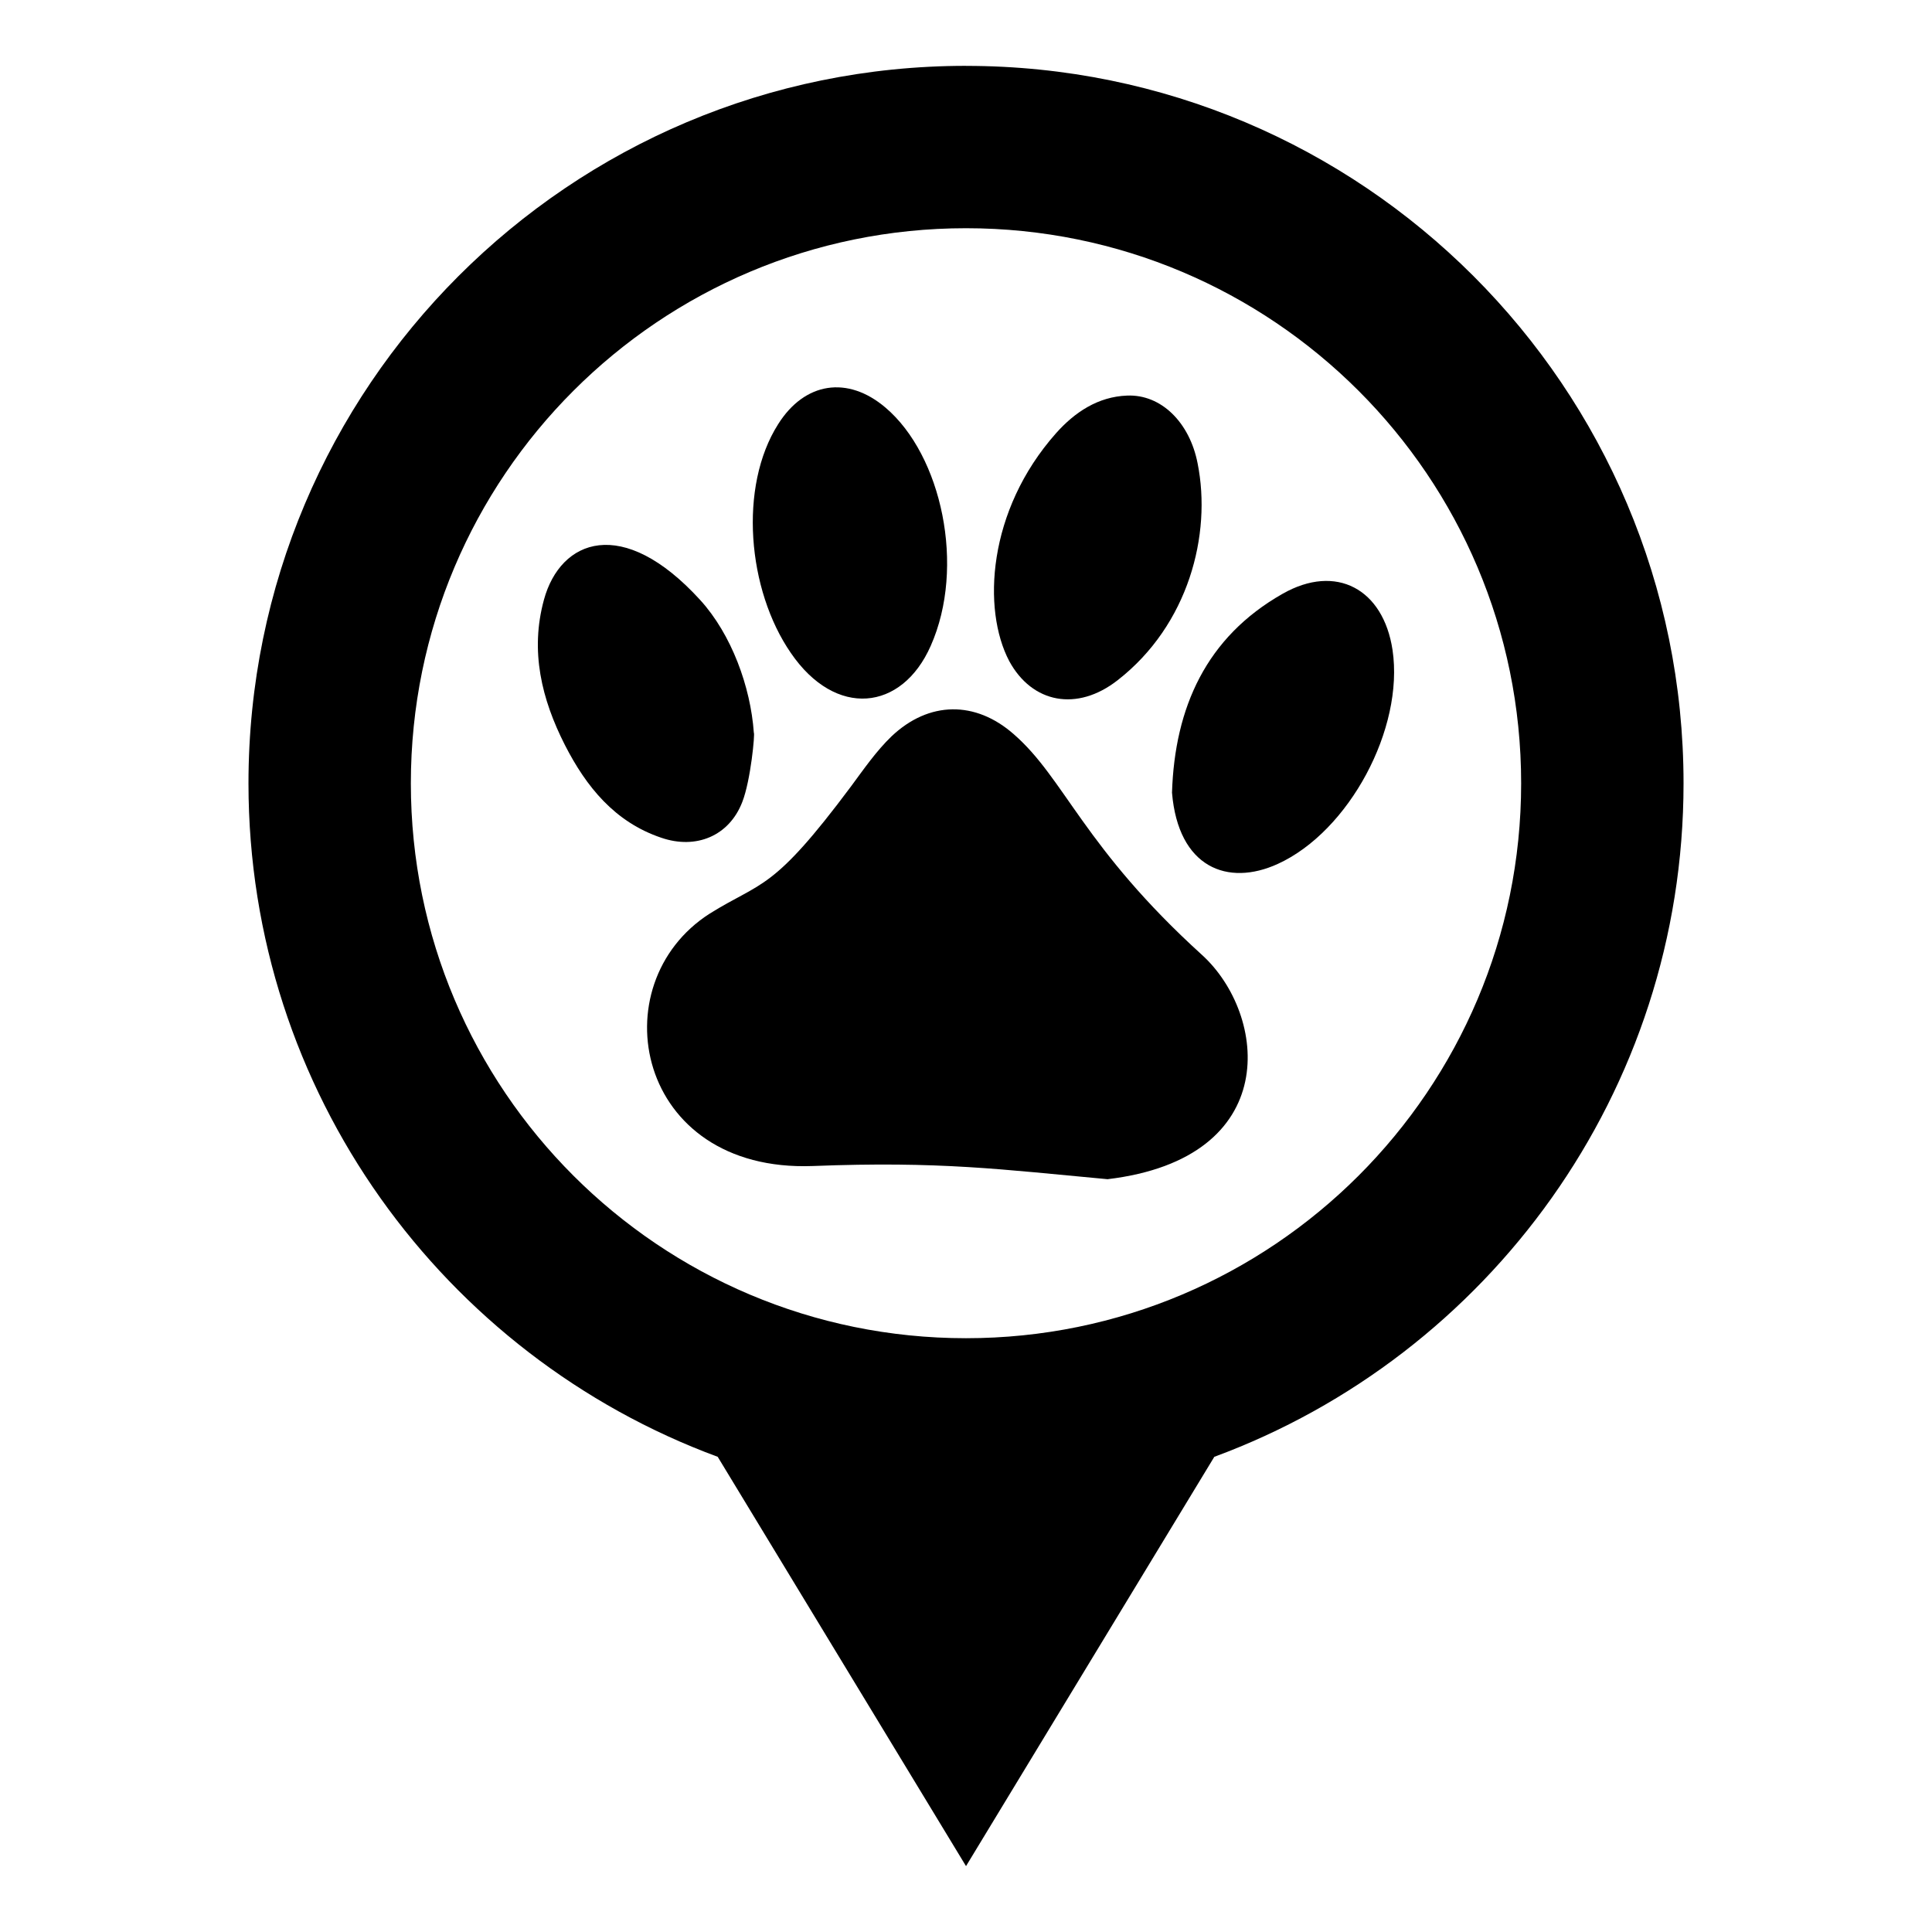 <?xml version="1.0" encoding="UTF-8"?>
<!-- Uploaded to: ICON Repo, www.svgrepo.com, Generator: ICON Repo Mixer Tools -->
<svg fill="#000000" width="800px" height="800px" version="1.1" viewBox="144 144 512 512" xmlns="http://www.w3.org/2000/svg">
 <g>
  <path d="m400 161.45c-105.04 0-190.15 85.113-190.15 190.15 0 81.832 51.754 151.68 124.35 178.47l65.805 108.47 65.801-108.47c72.594-26.793 124.35-96.641 124.35-178.47 0-105.03-85.113-190.14-190.15-190.14zm0 337.19c-81.234 0-147.12-65.809-147.12-147.04 0-81.309 65.879-147.12 147.12-147.12 81.234 0 147.12 65.809 147.12 147.12-0.004 81.234-65.883 147.04-147.12 147.04z"/>
  <path d="m319.24 366.01c-12.34-4.16-19.895-13.535-25.539-24.582-6.172-12.148-9.277-24.871-5.547-38.5 4.363-15.977 20.809-22.527 41.418 0.094 8.273 9.086 13.344 22.957 14.203 35.152 0.336 0.094-0.812 12.625-3.062 18.367-3.488 9.039-12.289 12.629-21.473 9.469z"/>
  <path d="m437.52 456.5c-28.332-2.613-44.375-4.805-78.148-3.492-46.922 1.738-56.582-48.195-27.262-66.91 13.945-8.688 16.535-5.684 37.398-33.668 3.394-4.59 6.695-9.375 10.762-13.297 9.898-9.375 22.238-9.516 32.426-0.527 13.465 11.738 18.508 30.023 49.883 58.492 17.262 15.734 21.539 53.824-25.059 59.402z"/>
  <path d="m482.62 372.95c-13.234 6.047-26.367 1.02-28.027-18.891 0.719-22.574 9.086-41.227 29.316-52.703 14.203-8.082 26.688-1.242 29.125 14.875 3.113 20.848-11.523 48.109-30.414 56.719z"/>
  <path d="m350.23 256.39c7.031-11.145 18.414-12.914 28.457-4.352 14.84 12.602 21.289 42.152 11.957 63.133-7.648 17.312-25.207 19.207-37.066 1.867-11.523-16.719-13.879-44.086-3.348-60.648z"/>
  <path d="m423.84 258.83c4.973-5.594 11.145-9.707 18.844-9.996 9.039-0.383 16.598 7.125 18.699 17.984 3.766 18.832-2.398 42.797-21.188 57.438-10.762 8.418-22.668 6.121-28.742-5.07-7.18-13.633-5.801-39.84 12.387-60.355z"/>
 </g>
</svg>